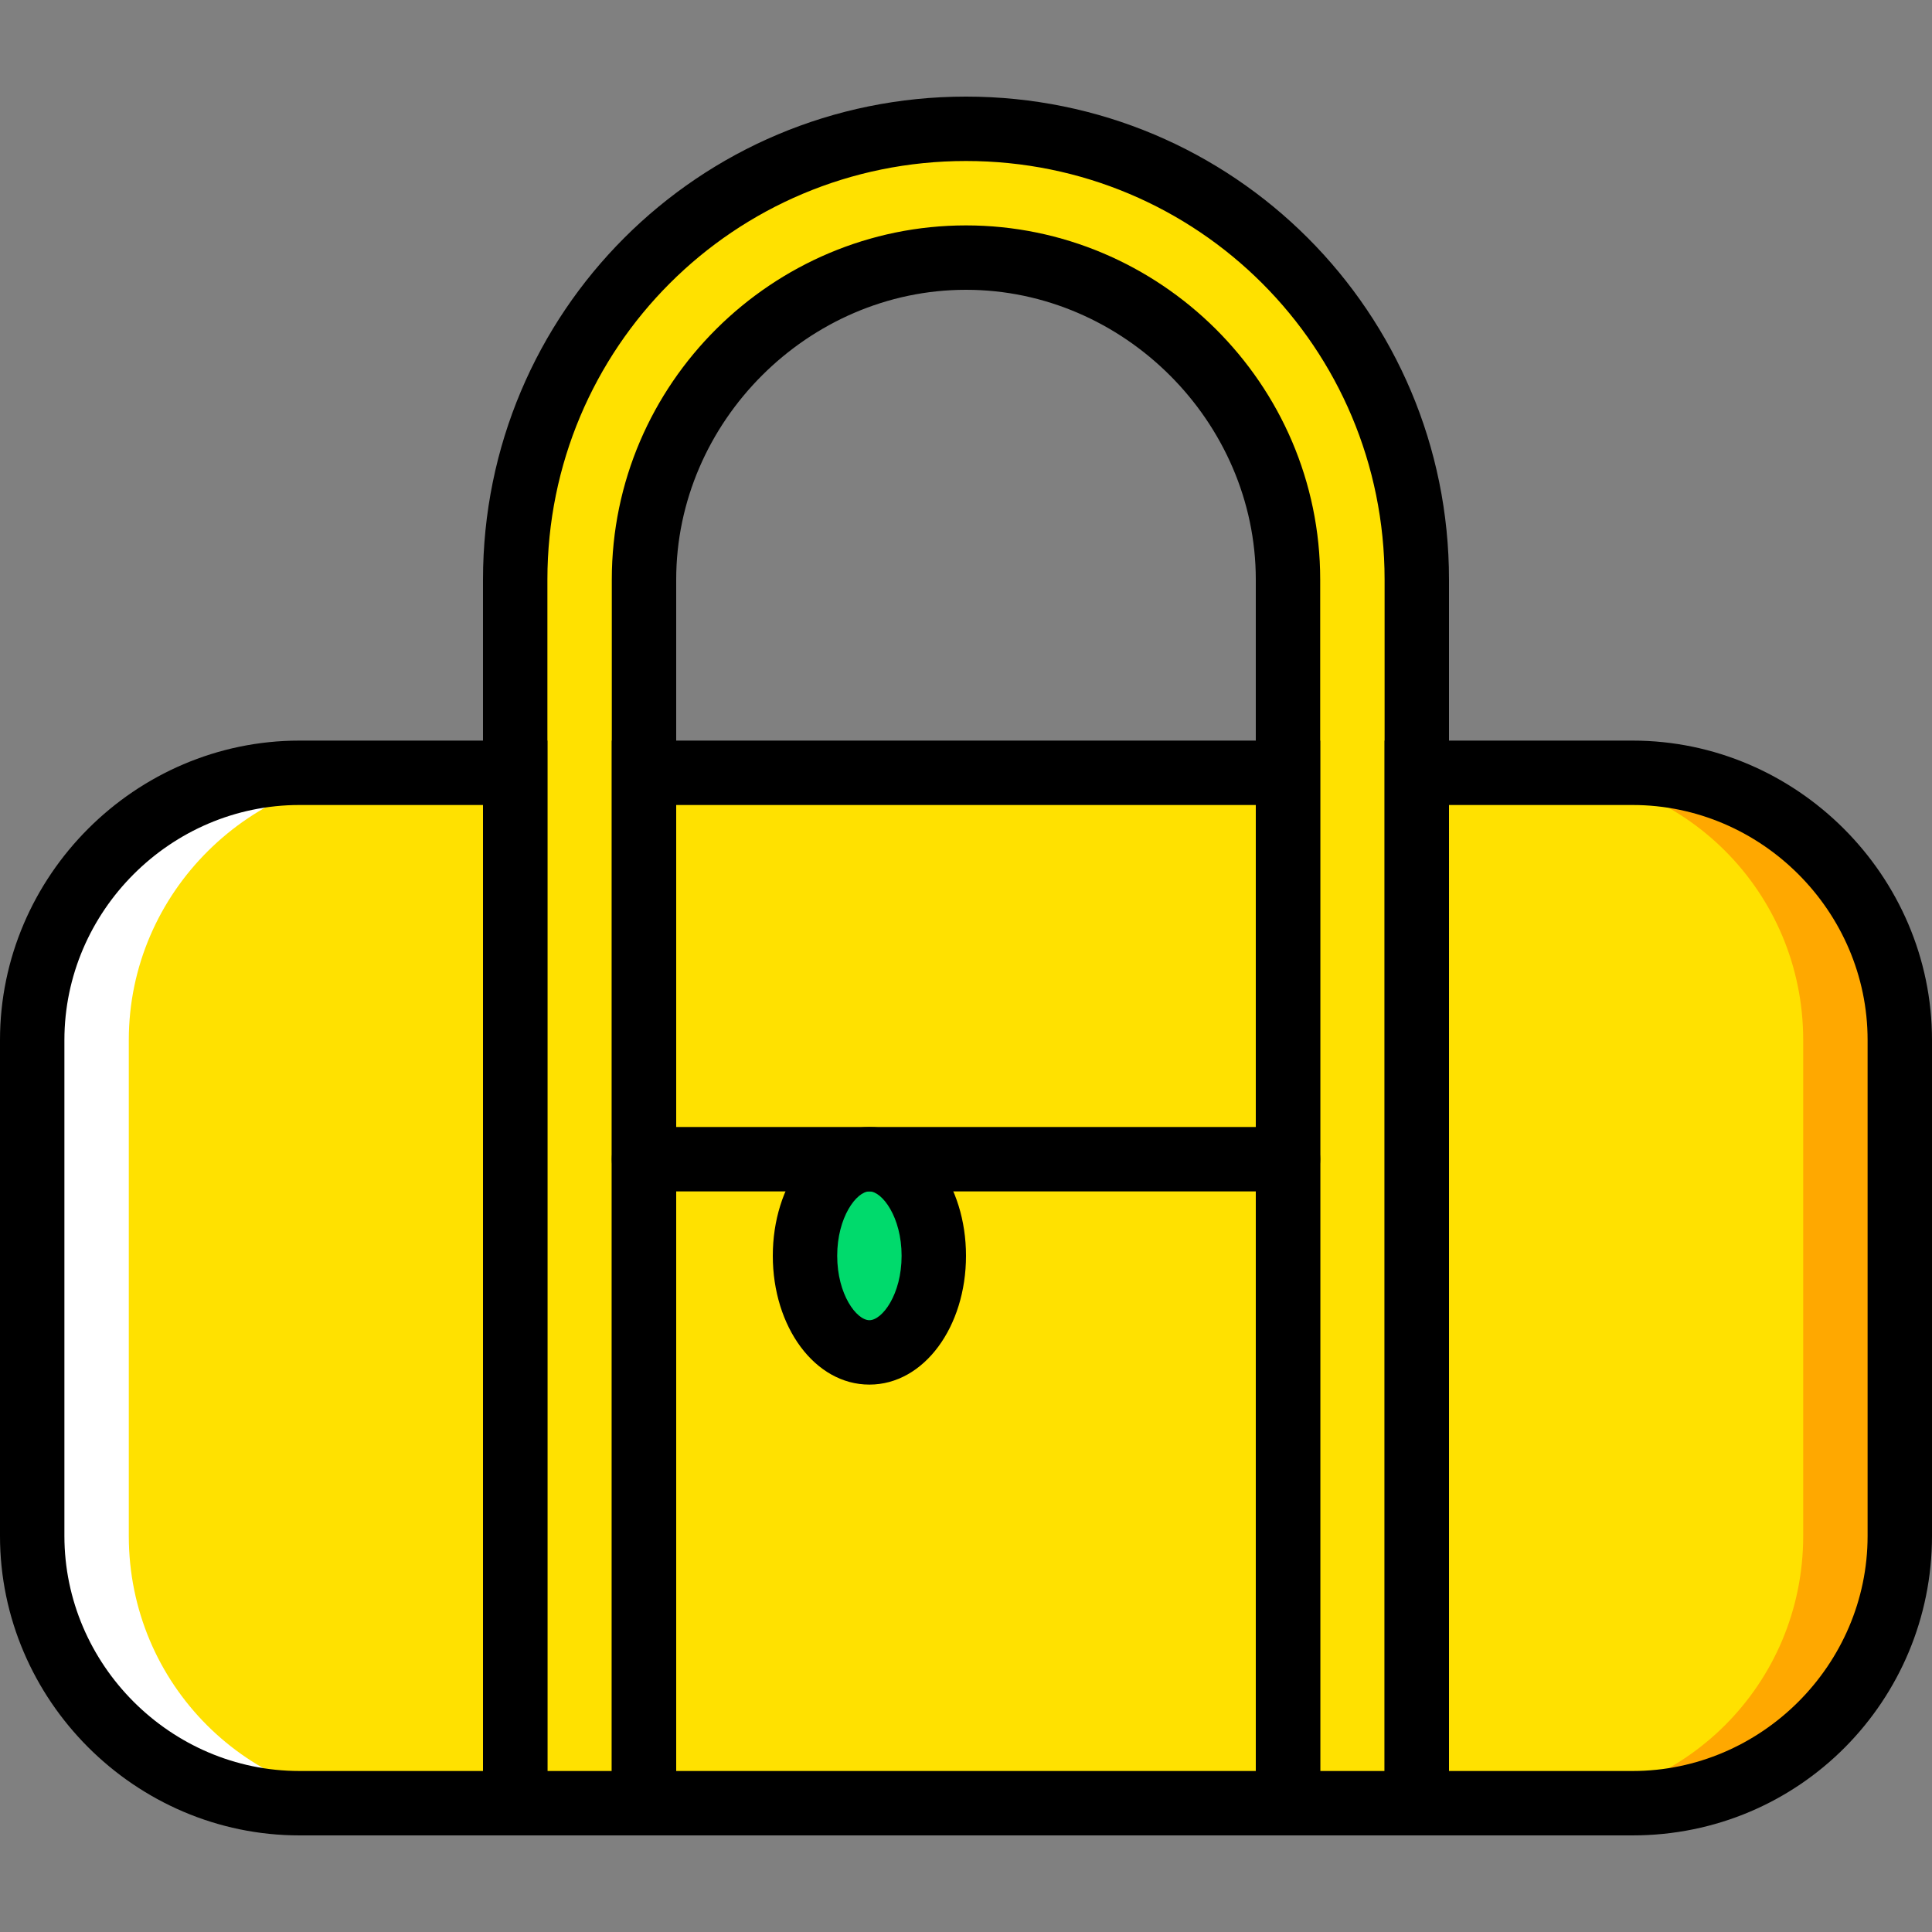 <?xml version="1.0" encoding="iso-8859-1"?>
<!-- Uploaded to: SVG Repo, www.svgrepo.com, Generator: SVG Repo Mixer Tools -->
<svg height="800px" width="800px" version="1.1" id="Layer_1" xmlns="http://www.w3.org/2000/svg" xmlns:xlink="http://www.w3.org/1999/xlink" 
	 viewBox="0 0 503.607 503.607" xml:space="preserve">
<rect x="0" y="0" width="503.607" height="503.607" fill="#808080" stroke="none"/>
<g transform="translate(1 1)">
	<g>
		<path style="fill:#FFE100;" d="M77.059,200.443c-37.77,0-69.666,31.056-69.666,69.666v129.259
			c0,38.61,31.895,69.666,69.666,69.666h56.236v-268.59H77.059z"/>
		<polygon style="fill:#FFE100;" points="166.869,469.033 334.738,469.033 334.738,200.443 166.869,200.443 		"/>
		<path style="fill:#FFE100;" d="M424.548,200.443h-56.236v268.59h56.236c38.61,0,69.666-31.056,69.666-69.666V270.108
			C494.213,231.498,463.157,200.443,424.548,200.443"/>
	</g>
	<path style="fill:#FFA800;" d="M424.548,200.443h-25.18c38.61,0,69.666,31.056,69.666,69.666v129.259
		c0,38.61-31.056,69.666-69.666,69.666h25.18c38.61,0,69.666-31.056,69.666-69.666V270.108
		C494.213,231.498,463.157,200.443,424.548,200.443"/>
	<path style="fill:#FFFFFF;" d="M77.059,200.443h25.18c-37.77,0-69.666,31.056-69.666,69.666v129.259
		c0,38.61,31.056,69.666,69.666,69.666h-25.18c-37.77,0-69.666-31.056-69.666-69.666V270.108
		C7.393,231.498,39.289,200.443,77.059,200.443"/>
	<path style="fill:#FFE100;" d="M166.869,469.033V150.082c0-46.164,37.77-83.934,83.934-83.934s83.934,37.77,83.934,83.934v318.951
		h33.574V150.082c0-64.63-52.879-117.508-117.508-117.508S133.295,85.452,133.295,150.082v318.951H166.869z"/>
	<path style="fill:#00DA6C;" d="M242.41,326.344c0,14.269-7.554,25.18-16.787,25.18s-16.787-10.911-16.787-25.18
		s7.554-25.18,16.787-25.18S242.41,312.075,242.41,326.344"/>
	<path d="M376.705,477.426h-50.361V150.082c0-41.128-34.413-75.541-75.541-75.541s-75.541,34.413-75.541,75.541v327.344h-50.361
		V150.082c0-69.666,56.236-125.902,125.902-125.902s125.902,56.236,125.902,125.902V477.426z M343.131,460.639h16.787V150.082
		c0-60.433-48.682-109.115-109.115-109.115S141.689,89.649,141.689,150.082v310.557h16.787V150.082
		c0-51.2,41.967-92.328,92.328-92.328s92.328,41.128,92.328,92.328V460.639z"/>
	<path d="M141.689,477.426h-64.63C34.252,477.426-1,442.174-1,399.367V270.108c0-42.807,35.252-78.059,78.059-78.059h64.63V477.426z
		 M77.059,208.836c-33.574,0-61.272,27.698-61.272,61.272v129.259c0,33.574,27.698,61.272,61.272,61.272h47.843V208.836H77.059z"/>
	<path d="M343.131,477.426H158.475V192.049h184.656V477.426z M175.262,460.639h151.082V208.836H175.262V460.639z"/>
	<path d="M424.548,477.426h-64.63V192.049h64.63c42.807,0,78.059,35.252,78.059,78.059v129.259
		C502.607,442.174,468.193,477.426,424.548,477.426z M376.705,460.639h47.843c33.574,0,61.272-27.698,61.272-61.272V270.108
		c0-33.574-27.698-61.272-61.272-61.272h-47.843V460.639z"/>
	<path d="M334.738,309.557H166.869c-5.036,0-8.393-3.357-8.393-8.393c0-5.036,3.357-8.393,8.393-8.393h167.869
		c5.036,0,8.393,3.357,8.393,8.393S339.774,309.557,334.738,309.557z"/>
	<path d="M225.623,359.918c-14.269,0-25.18-15.108-25.18-33.574s10.911-33.574,25.18-33.574s25.18,15.108,25.18,33.574
		S239.892,359.918,225.623,359.918z M225.623,309.557c-3.357,0-8.393,6.715-8.393,16.787s5.036,16.787,8.393,16.787
		s8.393-6.715,8.393-16.787S228.98,309.557,225.623,309.557z"/>
</g>
</svg>